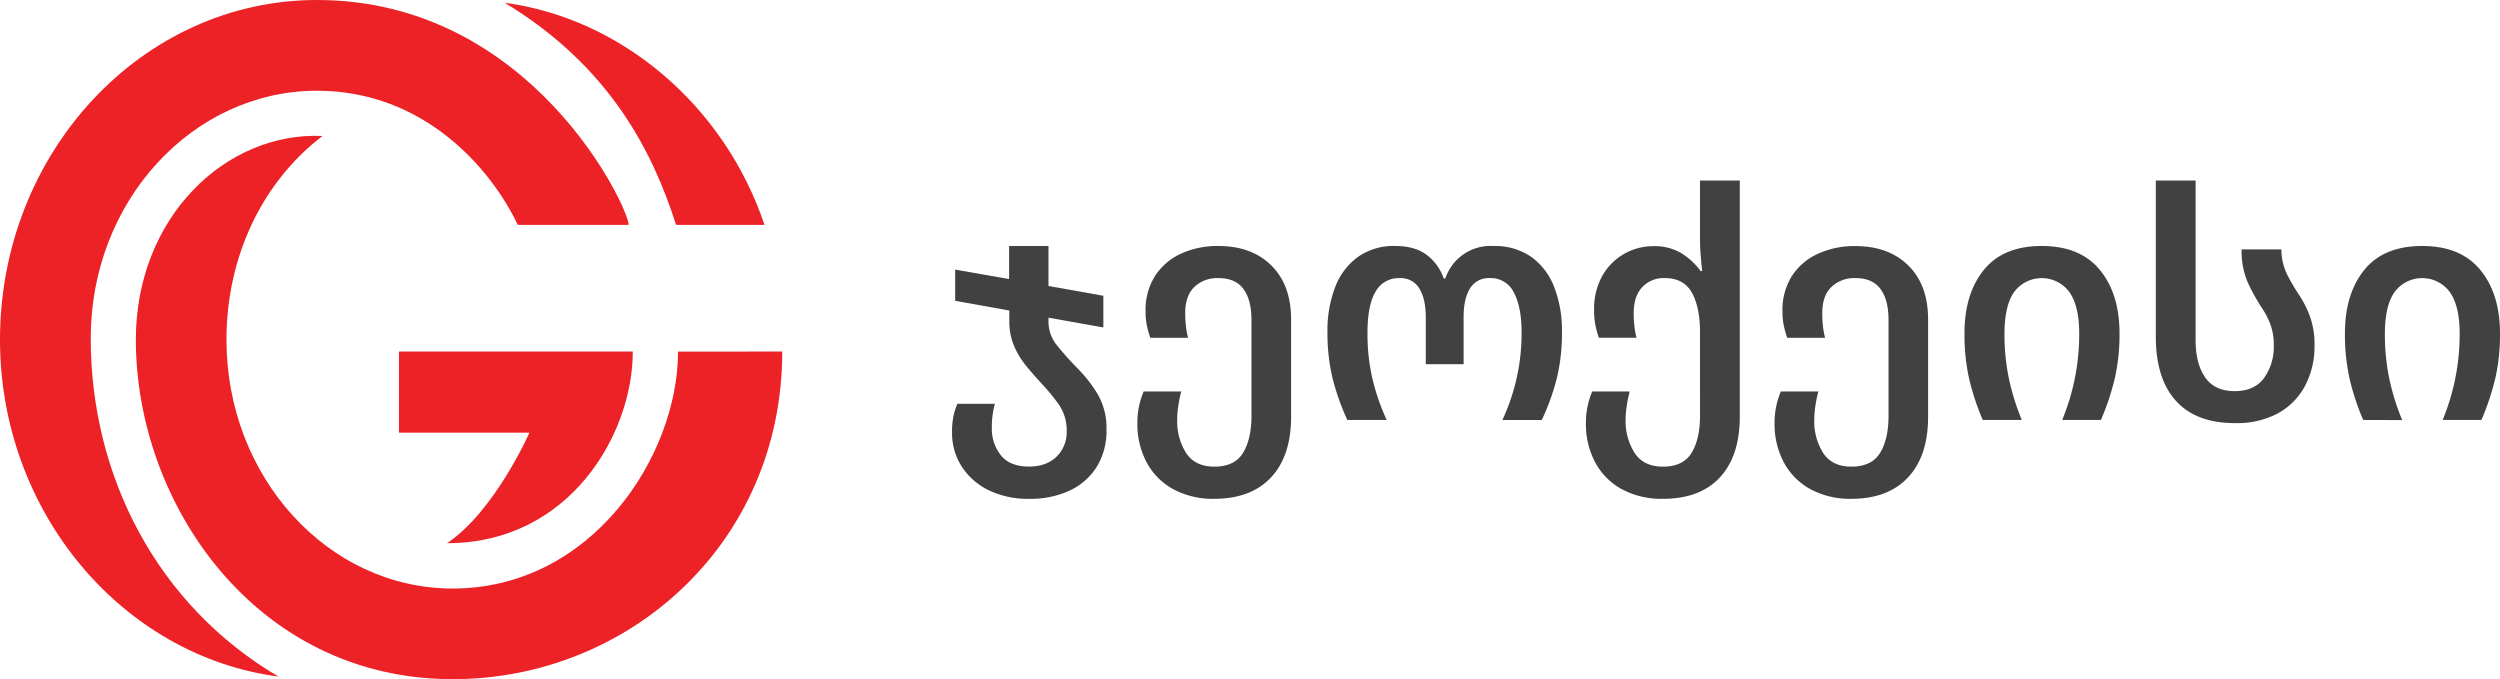 <svg xmlns="http://www.w3.org/2000/svg" viewBox="0 0 816.92 221.93"><defs><style>.cls-1{fill:#ec2227;}.cls-2{fill:#414142;}</style></defs><title>GeoCase_logo_ka</title><g id="Layer_2" data-name="Layer 2"><g id="Layer_1-2" data-name="Layer 1"><path class="cls-1" d="M205.43,73.47H169.19c-8.59-18.08-30.37-43.82-65.64-43.82-40.32,0-73.9,35.76-73.9,80.89S51.43,197.81,91,221.09C39.85,214.33,0,167.25,0,111,0,49.77,46.46,0,103.55,0,173.82,0,205.43,67.94,205.43,73.47Z"/><path class="cls-1" d="M249.81,73.47h-28.9c-7.61-23.9-21.66-51.82-56-72.57C203.07,6,236.69,34.47,249.81,73.47Z"/><path class="cls-1" d="M255.62,114.87c0,62.67-50.19,107.06-107.68,107.06-64.5,0-103.55-57.51-103.55-110.92,0-40,29.38-68,61-66.58C85.66,59.5,74,83.91,74,111c0,44.82,33.12,81.31,73.9,81.31,45.57,0,73.66-43.46,73.66-77.41Z"/><path class="cls-1" d="M206.78,114.87c0,27.14-20.79,62.63-60.68,62.63C161.79,166.9,173,141.38,173,141.38H130.37V114.87Z"/><path class="cls-2" d="M342.61,105a12.25,12.25,0,0,0,2.84,7.93q2.82,3.51,6.64,7.42a44.76,44.76,0,0,1,6.59,8.45,22,22,0,0,1,2.89,11.64,22.42,22.42,0,0,1-3.09,11.94,20.67,20.67,0,0,1-8.76,7.83A30.24,30.24,0,0,1,336.23,163a29,29,0,0,1-13.29-2.88,21.7,21.7,0,0,1-8.75-7.78,20.2,20.2,0,0,1-3.09-11.07,25.35,25.35,0,0,1,.46-5.31,20.86,20.86,0,0,1,1.29-4H325.1a28.34,28.34,0,0,0-1,7.93,13.83,13.83,0,0,0,2.94,8.86q2.94,3.71,9.22,3.71,5.65,0,9-3.25a11.12,11.12,0,0,0,3.29-8.29,14.7,14.7,0,0,0-2.57-8.75,67.35,67.35,0,0,0-5.87-7.11q-2.48-2.68-4.84-5.56a27,27,0,0,1-3.92-6.49,20.51,20.51,0,0,1-1.54-8.14v-3.4L312.12,98.3V88.1l17.62,3.09V80.38h12.87V93.46l17.93,3.19V107l-17.93-3.19Z"/><path class="cls-2" d="M396.79,163a27.35,27.35,0,0,1-13.29-3.09,21.62,21.62,0,0,1-8.75-8.7,26.59,26.59,0,0,1-3.09-13,25.66,25.66,0,0,1,2.06-10.3H386a40.87,40.87,0,0,0-.92,4.43,30.11,30.11,0,0,0-.41,4.84A19.38,19.38,0,0,0,387.57,148q2.94,4.47,9.22,4.48,6.69,0,9.42-4.54t2.73-12.05V104.58c0-4.39-.87-7.78-2.62-10.14s-4.45-3.56-8.09-3.56a10.78,10.78,0,0,0-8,2.94c-2,2-2.94,4.79-2.94,8.5a39,39,0,0,0,.21,4.06,26.65,26.65,0,0,0,.72,4H375.88a34.67,34.67,0,0,1-1.08-3.81,21.64,21.64,0,0,1-.46-4.74,20.74,20.74,0,0,1,3.14-11.74A19.93,19.93,0,0,1,386,82.85a28.7,28.7,0,0,1,12.1-2.47q10.92,0,17.35,6.38t6.44,17.62V136.2q0,12.78-6.54,19.78T396.79,163Z"/><path class="cls-2" d="M440.26,137.23a79.23,79.23,0,0,1-4.9-13.95,63.61,63.61,0,0,1-1.59-14.78,39.49,39.49,0,0,1,2.52-14.68,21.65,21.65,0,0,1,7.47-9.89,20.24,20.24,0,0,1,12.15-3.55q6.39,0,10.25,2.88A16.33,16.33,0,0,1,471.77,91h.52a15.56,15.56,0,0,1,15.76-10.61,20.72,20.72,0,0,1,12.31,3.55,21.58,21.58,0,0,1,7.51,9.89,39.29,39.29,0,0,1,2.53,14.68,63,63,0,0,1-1.6,14.78,74.59,74.59,0,0,1-5,13.95H490.93a67,67,0,0,0,6.28-28.63q0-8.23-2.52-13a8.35,8.35,0,0,0-7.88-4.74,7.11,7.11,0,0,0-6.44,3.35c-1.4,2.23-2.11,5.37-2.11,9.42V119H465.9V103.65c0-3.91-.68-7-2.06-9.32a7.1,7.1,0,0,0-6.59-3.45,8.56,8.56,0,0,0-7.73,4.38q-2.67,4.38-2.67,13.54a65.93,65.93,0,0,0,1.54,14.63,71.48,71.48,0,0,0,4.74,13.8Z"/><path class="cls-2" d="M543.36,163a27.35,27.35,0,0,1-13.29-3.09,21.56,21.56,0,0,1-8.75-8.7,26.59,26.59,0,0,1-3.09-13,25.68,25.68,0,0,1,.56-5.56,26.33,26.33,0,0,1,1.5-4.74h12.25a40.87,40.87,0,0,0-.92,4.43,30.18,30.18,0,0,0-.42,4.84A19.38,19.38,0,0,0,534.14,148q2.94,4.47,9.22,4.48,6.69,0,9.42-4.54t2.73-12.05V108.6q0-8.23-2.68-13t-9-4.74a9.53,9.53,0,0,0-7.16,2.94c-1.89,2-2.83,4.79-2.83,8.5a39,39,0,0,0,.21,4.06,25.42,25.42,0,0,0,.72,4H522.45a32.56,32.56,0,0,1-1.08-3.91,24.31,24.31,0,0,1-.47-5,22.22,22.22,0,0,1,2.78-11.49,19.07,19.07,0,0,1,16.48-9.52,17.11,17.11,0,0,1,9.38,2.37,22.71,22.71,0,0,1,6.18,5.76h.51c-.14-1-.29-2.57-.46-4.63s-.26-3.85-.26-5.36V59h13V136.2Q568.49,149,562,156T543.36,163Z"/><path class="cls-2" d="M605,163a27.35,27.35,0,0,1-13.29-3.09,21.62,21.62,0,0,1-8.75-8.7,26.59,26.59,0,0,1-3.09-13,26.13,26.13,0,0,1,2.06-10.3h12.26a38.42,38.42,0,0,0-.93,4.43,30.11,30.11,0,0,0-.41,4.84A19.46,19.46,0,0,0,595.73,148q2.94,4.47,9.22,4.48,6.69,0,9.43-4.54c1.81-3,2.73-7,2.73-12.05V104.58c0-4.39-.88-7.78-2.63-10.14s-4.45-3.56-8.09-3.56a10.78,10.78,0,0,0-8,2.94c-2,2-2.93,4.79-2.93,8.5a39,39,0,0,0,.2,4.06,26.65,26.65,0,0,0,.72,4H584a34.67,34.67,0,0,1-1.08-3.81,21.64,21.64,0,0,1-.46-4.74,20.74,20.74,0,0,1,3.14-11.74,19.93,19.93,0,0,1,8.55-7.21,28.73,28.73,0,0,1,12.1-2.47q10.92,0,17.36,6.38t6.43,17.62V136.2q0,12.78-6.54,19.78T605,163Z"/><path class="cls-2" d="M647.9,137.23a80.14,80.14,0,0,1-4.48-13.59,66.63,66.63,0,0,1-1.49-14.73q0-12.89,6.33-20.71t18.9-7.82q12.57,0,19,7.82t6.43,20.71a64.75,64.75,0,0,1-1.54,14.73,83.28,83.28,0,0,1-4.53,13.59H673.86A73.46,73.46,0,0,0,679.42,109q0-9.06-3.24-13.6a11.22,11.22,0,0,0-18,0Q655,99.85,655,109.11a71.07,71.07,0,0,0,1.39,14.32,77,77,0,0,0,4.27,13.8Z"/><path class="cls-2" d="M730.3,138.26q-12.67,0-19.26-7.26t-6.59-21V59h13v52.12q0,7.62,3.09,12.15t9.68,4.54q6.48,0,9.63-4.33A17.43,17.43,0,0,0,743,112.92a19.74,19.74,0,0,0-1.13-7,27.28,27.28,0,0,0-2.89-5.51,63.08,63.08,0,0,1-4.43-8,25.84,25.84,0,0,1-2.06-10.91h13a18.75,18.75,0,0,0,1.86,8.18,67.52,67.52,0,0,0,4.22,7.16,33.33,33.33,0,0,1,3.35,6.85,26.8,26.8,0,0,1,1.39,9,27.61,27.61,0,0,1-3.2,13.59,22,22,0,0,1-9,8.91A28.46,28.46,0,0,1,730.3,138.26Z"/><path class="cls-2" d="M772.22,137.23a79.26,79.26,0,0,1-4.48-13.59,66.63,66.63,0,0,1-1.49-14.73q0-12.89,6.33-20.71t18.9-7.82q12.57,0,19,7.82t6.44,20.71a64.75,64.75,0,0,1-1.54,14.73,83.28,83.28,0,0,1-4.53,13.59H798.18A73.46,73.46,0,0,0,803.74,109q0-9.06-3.25-13.6a11.21,11.21,0,0,0-18,0q-3.19,4.48-3.19,13.75a71.07,71.07,0,0,0,1.39,14.32,76.24,76.24,0,0,0,4.27,13.8Z"/></g></g></svg>